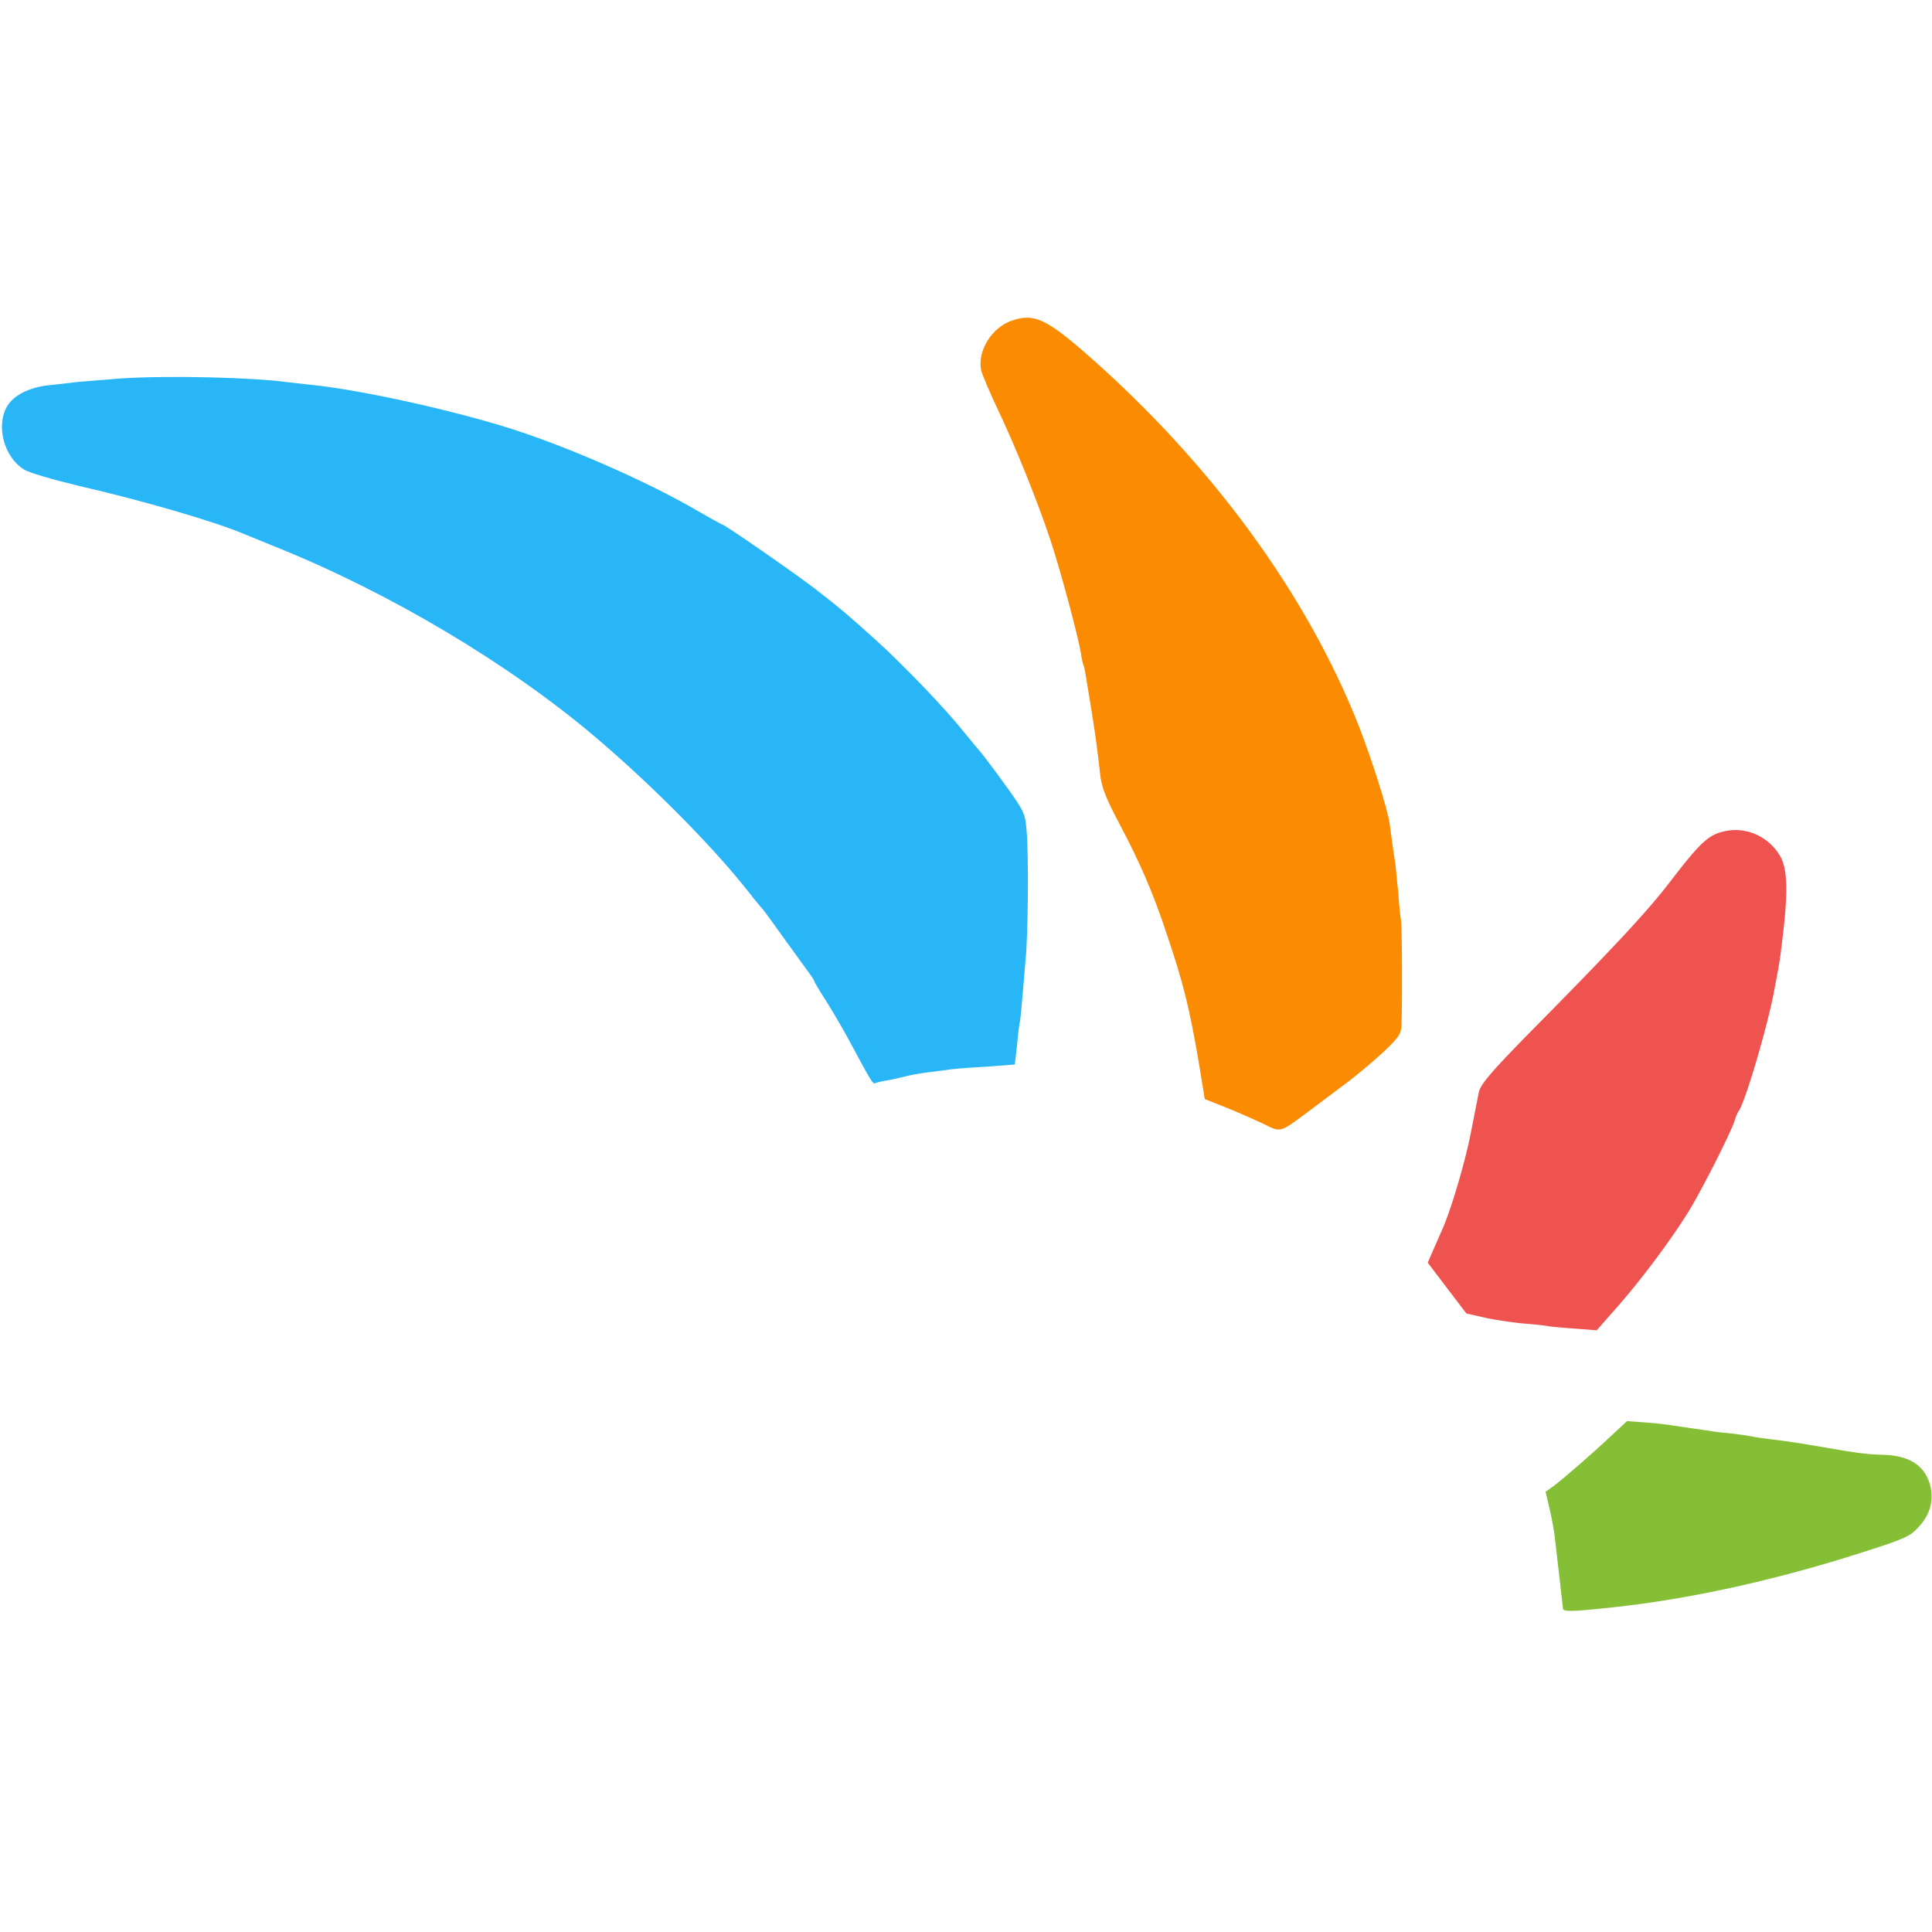 <svg xmlns="http://www.w3.org/2000/svg" width="933.333" height="933.333" viewBox="0 0 700 700" preserveAspectRatio="xMidYMid meet"  >
	<path fill="#fb8b00" d="M366.5 116.2c-7.2 2.5-12.5 11.1-11 18 .4 1.6 3.1 8 6 14.1 6.6 13.9 14.6 33.8 19.2 47.7 3.9 11.9 9.9 34.5 10.9 40.5.3 2.2.8 4.3 1 4.6.3.6.5 1.6 2.8 15.9 1.8 11.2 2.3 15.4 3.2 23.5.5 4.6 2 8.6 7 18 7.8 14.8 12.1 24.8 17.2 40.1 6 17.8 8.2 26.7 11.6 46.7l2.1 12.9 8.5 3.4c4.7 1.9 10.7 4.6 13.4 5.9 5.5 2.8 5.6 2.7 14.5-3.9l13.6-10.2c4.4-3.2 10.9-8.7 14.6-12.1 5.7-5.4 6.6-6.7 6.7-10 .3-8.7.2-36-.2-37.8-.2-1.1-.7-5.7-1-10.2l-1-10c-.3-1.7-1.1-7.3-2.1-14.8-.7-5.2-6.5-23.5-11.2-35.5-18.7-47.5-53.2-94.7-97.8-134-15.5-13.6-19.9-15.6-28-12.8z"/>
	<path fill="#29b6f6" d="M44 137.1l-16 1.3c-3 .4-7.7.9-10.5 1.2-6.8.7-12.7 3.7-14.9 7.6-4.2 7-1.1 18.5 6.1 22.9 1.8 1.2 10.9 3.8 20.1 6 23.1 5.3 49.1 12.9 59.7 17.4l11 4.5c41.5 16.6 85.1 42.6 116.5 69.3 20.8 17.7 42.5 39.7 55.1 55.7 2.3 3 4.6 5.7 4.9 6 .4.3 4.3 5.7 8.8 12l9.2 12.7c.5.7 1 1.5 1 1.7 0 .3 2 3.7 4.4 7.4 2.4 3.8 6.3 10.5 8.6 14.8 7.4 13.8 8.3 15.3 9 14.9.4-.2 2.2-.7 4.1-1s5-1 6.9-1.5 5.8-1.2 8.5-1.5l7.5-1c1.4-.2 7.2-.7 13-1l10.6-.8c.1-.1.5-3.3.9-7 .3-3.7.8-7.8 1.1-9 .2-1.2.6-5.4.9-9.2l1.1-13c.9-8.4 1.1-37.6.4-46-.5-6.7-.8-7.4-7.7-17-4-5.5-8.3-11.3-9.7-12.8l-5.8-7c-6.4-8.1-22.3-24.6-31.9-33.2-10.8-9.7-12.5-11.1-21.1-17.8-7.5-5.8-33.3-23.7-34.2-23.7-.2 0-4.3-2.3-9.2-5.1-18.9-11-48.9-24-69.9-30.4-22-6.7-53-13.4-70-15.1l-8-.9c-13.2-1.8-43.2-2.5-60.5-1.4z"/>
	<path fill="#ef5350" d="M625.8 301c-6.6 1.2-9.2 3.5-21.1 19-7.9 10.2-19 22.2-45.7 49.3-18.8 19-22.6 23.5-23.2 26.5l-2.9 14.7c-2 10.4-7.3 28.3-10.4 35.1l-3.3 7.5-1.9 4.4 14 18.4 6.6 1.5c3.6.8 9.8 1.7 13.7 2.1 3.9.3 8.1.7 9.3 1 1.1.2 5.6.6 9.9.9l7.7.6 7.4-8.4c9.5-10.8 20.7-26 26.6-35.8 5.1-8.6 14.8-27.9 16-31.8.4-1.4 1.1-3 1.5-3.5 2.3-3.1 10.7-31.6 12.9-44l1.5-8a127.21 127.21 0 0 0 1-7c2.5-19.2 2.4-28.2-.3-33.1-3.9-6.9-11.6-10.7-19.3-9.4z"/>
	<path fill="#84bf36" d="M584 520c-7.1 6.7-17.7 15.9-21.2 18.5l-2.8 2 1.4 6c.8 3.3 1.7 8.2 2 11l2.9 25.3c0 1.2 3.1 1.2 17.7-.4 27.7-2.9 59.1-9.8 90.6-19.9 15.7-5 17.5-5.8 20.7-9.4 3.9-4.3 5.3-9.1 4.2-14.3-1.7-7.5-7.3-11.4-17-11.7-5.8-.1-10.1-.7-21-2.6-9.7-1.7-14.6-2.4-20.5-3.1-2.5-.3-5.2-.7-6-.9s-4.2-.7-7.5-1.1c-3.3-.3-6.7-.7-7.5-.9-.8-.1-4-.6-7-1l-7.5-1.1c-1.1-.2-5.1-.7-9-1l-7-.5-5.5 5.1z"/>
</svg>
